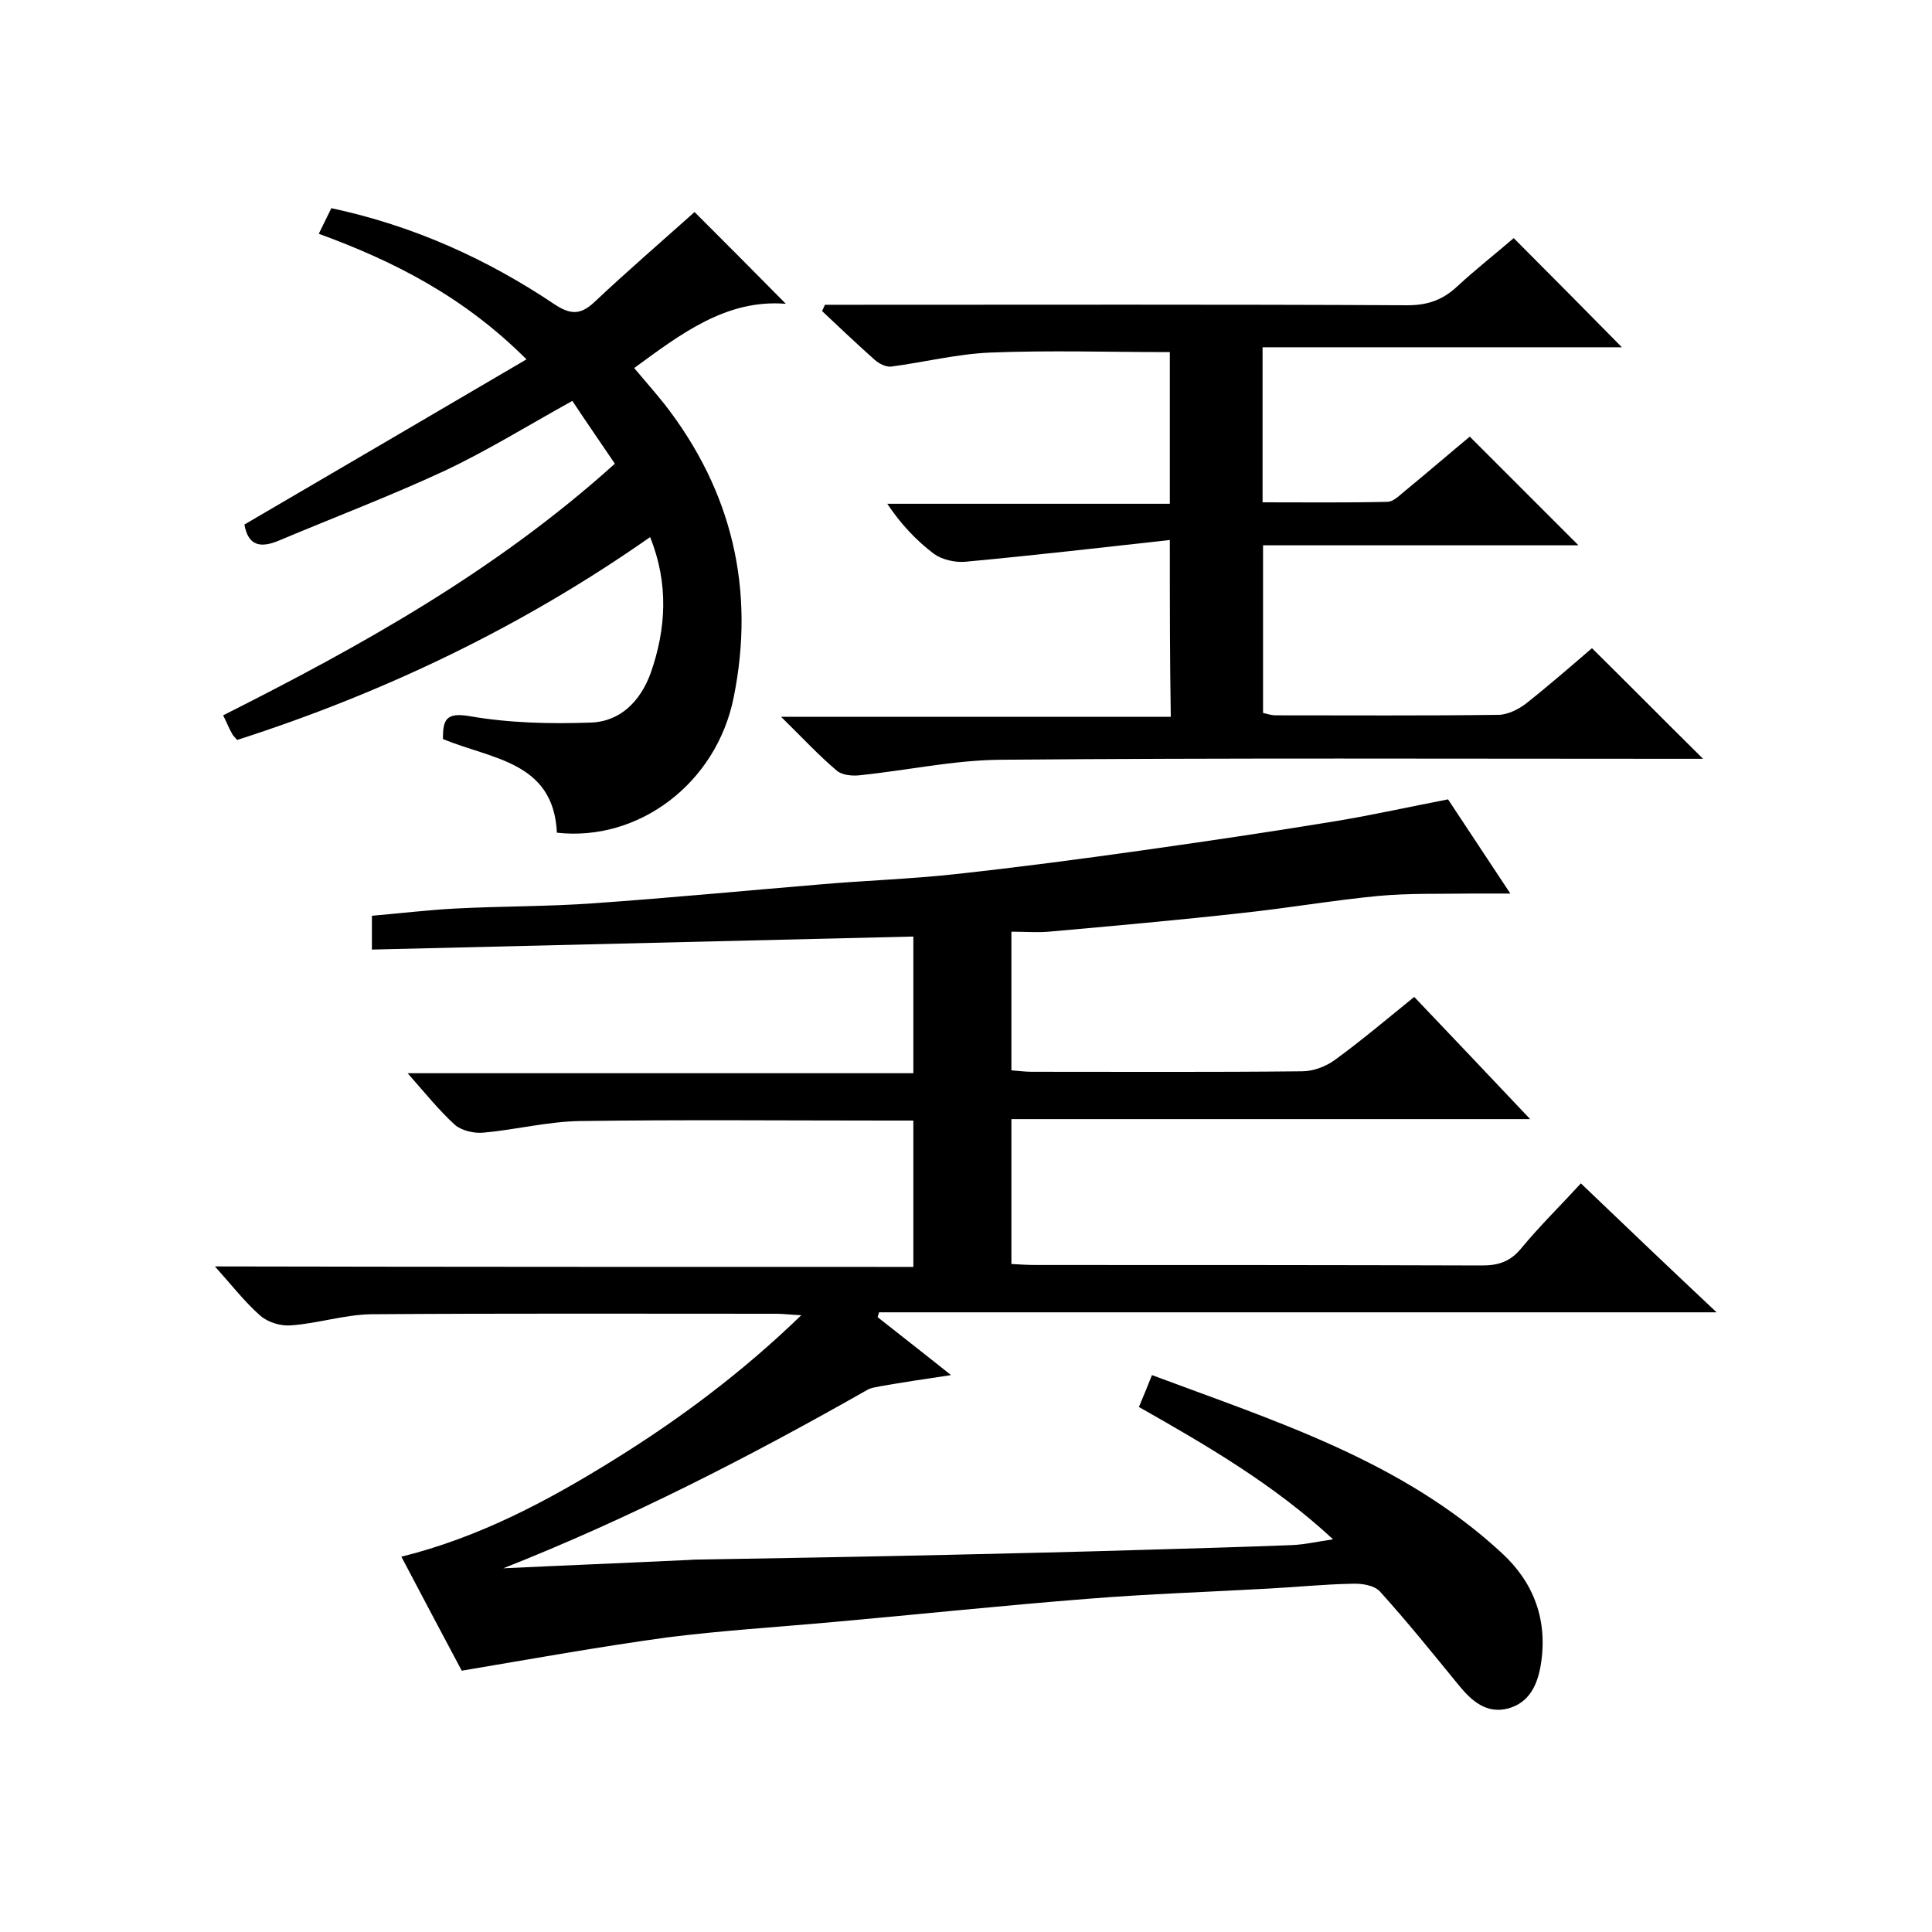 <svg enable-background="new 0 0 400 400" viewBox="0 0 400 400" xmlns="http://www.w3.org/2000/svg"><path d="m189.1 262.3c0-10.5 0-20.1 0-30.3-2 0-3.7 0-5.5 0-21.2 0-42.3-.2-63.5.1-6.7.1-13.3 1.8-20 2.4-1.9.2-4.5-.4-5.9-1.6-3.3-3-6.1-6.5-9.8-10.7h104.7c0-9.9 0-19.2 0-28.3-37.3.9-74.5 1.8-112.1 2.7 0-2.9 0-5 0-7 5.8-.5 11.6-1.2 17.3-1.5 9.6-.5 19.2-.4 28.8-1.1 15.6-1.1 31.2-2.6 46.8-3.9 9.2-.8 18.5-1.1 27.7-2.1 12.9-1.4 25.8-3.1 38.6-4.9 13.5-1.9 27-3.9 40.4-6.1 7.8-1.3 15.4-3 23.2-4.5 4.2 6.4 8.3 12.5 12.9 19.5-3.3 0-5.5 0-7.8 0-6.5.1-13.1-.1-19.6.5-9.3.9-18.6 2.5-27.9 3.5-13.4 1.5-26.9 2.7-40.3 3.9-2.4.2-4.9 0-7.7 0v28.7c1.4.1 2.8.3 4.2.3 18.7 0 37.3.1 56-.1 2.3 0 4.9-1 6.7-2.3 5.5-4 10.7-8.4 16.5-13.1 7.9 8.3 15.6 16.4 24 25.3-36.3 0-71.7 0-107.4 0v30c1.8.1 3.4.2 5 .2 30.8 0 61.7 0 92.5.1 3.5 0 5.9-.9 8.1-3.6 3.8-4.6 8.1-8.8 12.3-13.4 9.2 8.8 18.2 17.4 28.1 26.7-58.5 0-115.9 0-173.4 0-.1.3-.2.7-.3 1 4.8 3.8 9.7 7.6 15.2 12-5.4.8-10 1.5-14.6 2.3-.9.2-2 .3-2.8.8-24.3 13.8-49.2 26.6-75.3 36.9 12.6-.6 25.2-1.1 37.8-1.7.7 0 1.3-.1 2-.1 17.6-.3 35.2-.6 52.8-1 13.1-.3 26.2-.6 39.3-1 10.4-.3 20.9-.6 31.3-1 2.6-.1 5.2-.7 8.6-1.2-12.3-11.4-26.1-19.4-40.2-27.4.9-2.1 1.7-4.1 2.7-6.6 25.7 9.6 51.9 17.8 72.5 36.9 6.6 6.1 9.5 13.9 8 23.1-.7 4.2-2.4 7.8-6.7 9-4.4 1.2-7.5-1.4-10.2-4.7-5.4-6.6-10.7-13.2-16.4-19.5-1.2-1.3-3.8-1.7-5.8-1.6-5.8.1-11.5.7-17.3 1-12.4.7-24.8 1.1-37.2 2.1-17.9 1.4-35.8 3.3-53.7 4.9-11.2 1-22.4 1.7-33.5 3.1-13.9 1.9-27.8 4.4-42.6 6.9-3.7-6.9-7.9-14.9-12.5-23.6 16.1-4 30.2-11.5 43.9-20s26.6-18.1 38.9-30c-2.3-.1-3.7-.3-5.1-.3-28 0-56-.1-84 .1-5.5.1-11 1.9-16.5 2.3-2.1.2-4.8-.6-6.4-2-3.2-2.8-5.9-6.3-9.4-10.2 48.6.1 96.3.1 144.6.1z"/><path d="m242.2 111.8c-14.4 1.6-28.3 3.2-42.3 4.5-2.1.2-4.8-.4-6.5-1.6-3.7-2.8-6.9-6.2-9.7-10.4h58.5c0-10.9 0-21.3 0-31.4-12.5 0-24.9-.4-37.3.1-6.8.3-13.6 2-20.4 2.9-1.1.1-2.5-.6-3.4-1.4-3.7-3.3-7.3-6.7-10.9-10.1.2-.4.4-.9.6-1.3h5.1c38.5 0 77-.1 115.5.1 4.2 0 7.3-1.1 10.3-3.9 3.9-3.6 8.1-6.9 11.7-10 7.7 7.7 15.1 15.2 22.4 22.6-24.1 0-49.1 0-74.4 0v32.1c8.6 0 17.2.1 25.8-.1 1.4 0 2.8-1.6 4.1-2.6 4.5-3.7 8.9-7.5 13-10.9 7.6 7.6 15 15 22.5 22.5-21.4 0-43.2 0-65.3 0v34.7c.8.2 1.7.5 2.7.5 15.3 0 30.7.1 46-.1 1.9 0 4.1-1.1 5.7-2.3 4.8-3.8 9.4-7.8 13.7-11.5 7.8 7.7 15.2 15.2 23 22.9-1.6 0-3.4 0-5.1 0-46.8 0-93.7-.2-140.5.2-9.6.1-19.3 2.2-28.9 3.2-1.6.2-3.7 0-4.8-.9-3.8-3.2-7.2-6.9-11.6-11.2h80.7c-.2-12-.2-23.4-.2-36.6z"/><path d="m134.6 111.2c-26.4 18.5-55 32.2-85.5 42-.5-.6-.9-.9-1.1-1.4-.6-1-1-2.1-1.8-3.7 28.6-14.4 56.5-29.9 81.1-52.1-2.9-4.3-5.9-8.6-8.8-13-9.2 5.1-17.6 10.3-26.5 14.5-11.2 5.2-22.8 9.6-34.2 14.4-3.8 1.6-6.4 1.2-7.2-3.3 19.2-11.2 38.6-22.6 58.4-34.2-12.8-12.8-27.1-20.2-43-26 .9-1.8 1.7-3.5 2.6-5.3 16.9 3.6 32.2 10.5 46.2 19.9 3.2 2.1 5.3 2.3 8.2-.4 6.9-6.5 14.1-12.7 20.8-18.7 6.2 6.2 12.4 12.4 18.9 19-12.3-1-21.7 6.2-31.4 13.3 2.1 2.5 4.3 5 6.3 7.5 14 18 18.8 38.4 14.3 60.7-3.6 17.9-19.8 29.9-36.6 28-.7-14.8-13.6-15.2-23.6-19.4 0-4 .6-5.6 5.7-4.7 8.1 1.4 16.6 1.6 24.9 1.3 6.2-.2 10.3-4.5 12.4-10.2 3.2-9.1 3.8-18.5-.1-28.2z"/></svg>